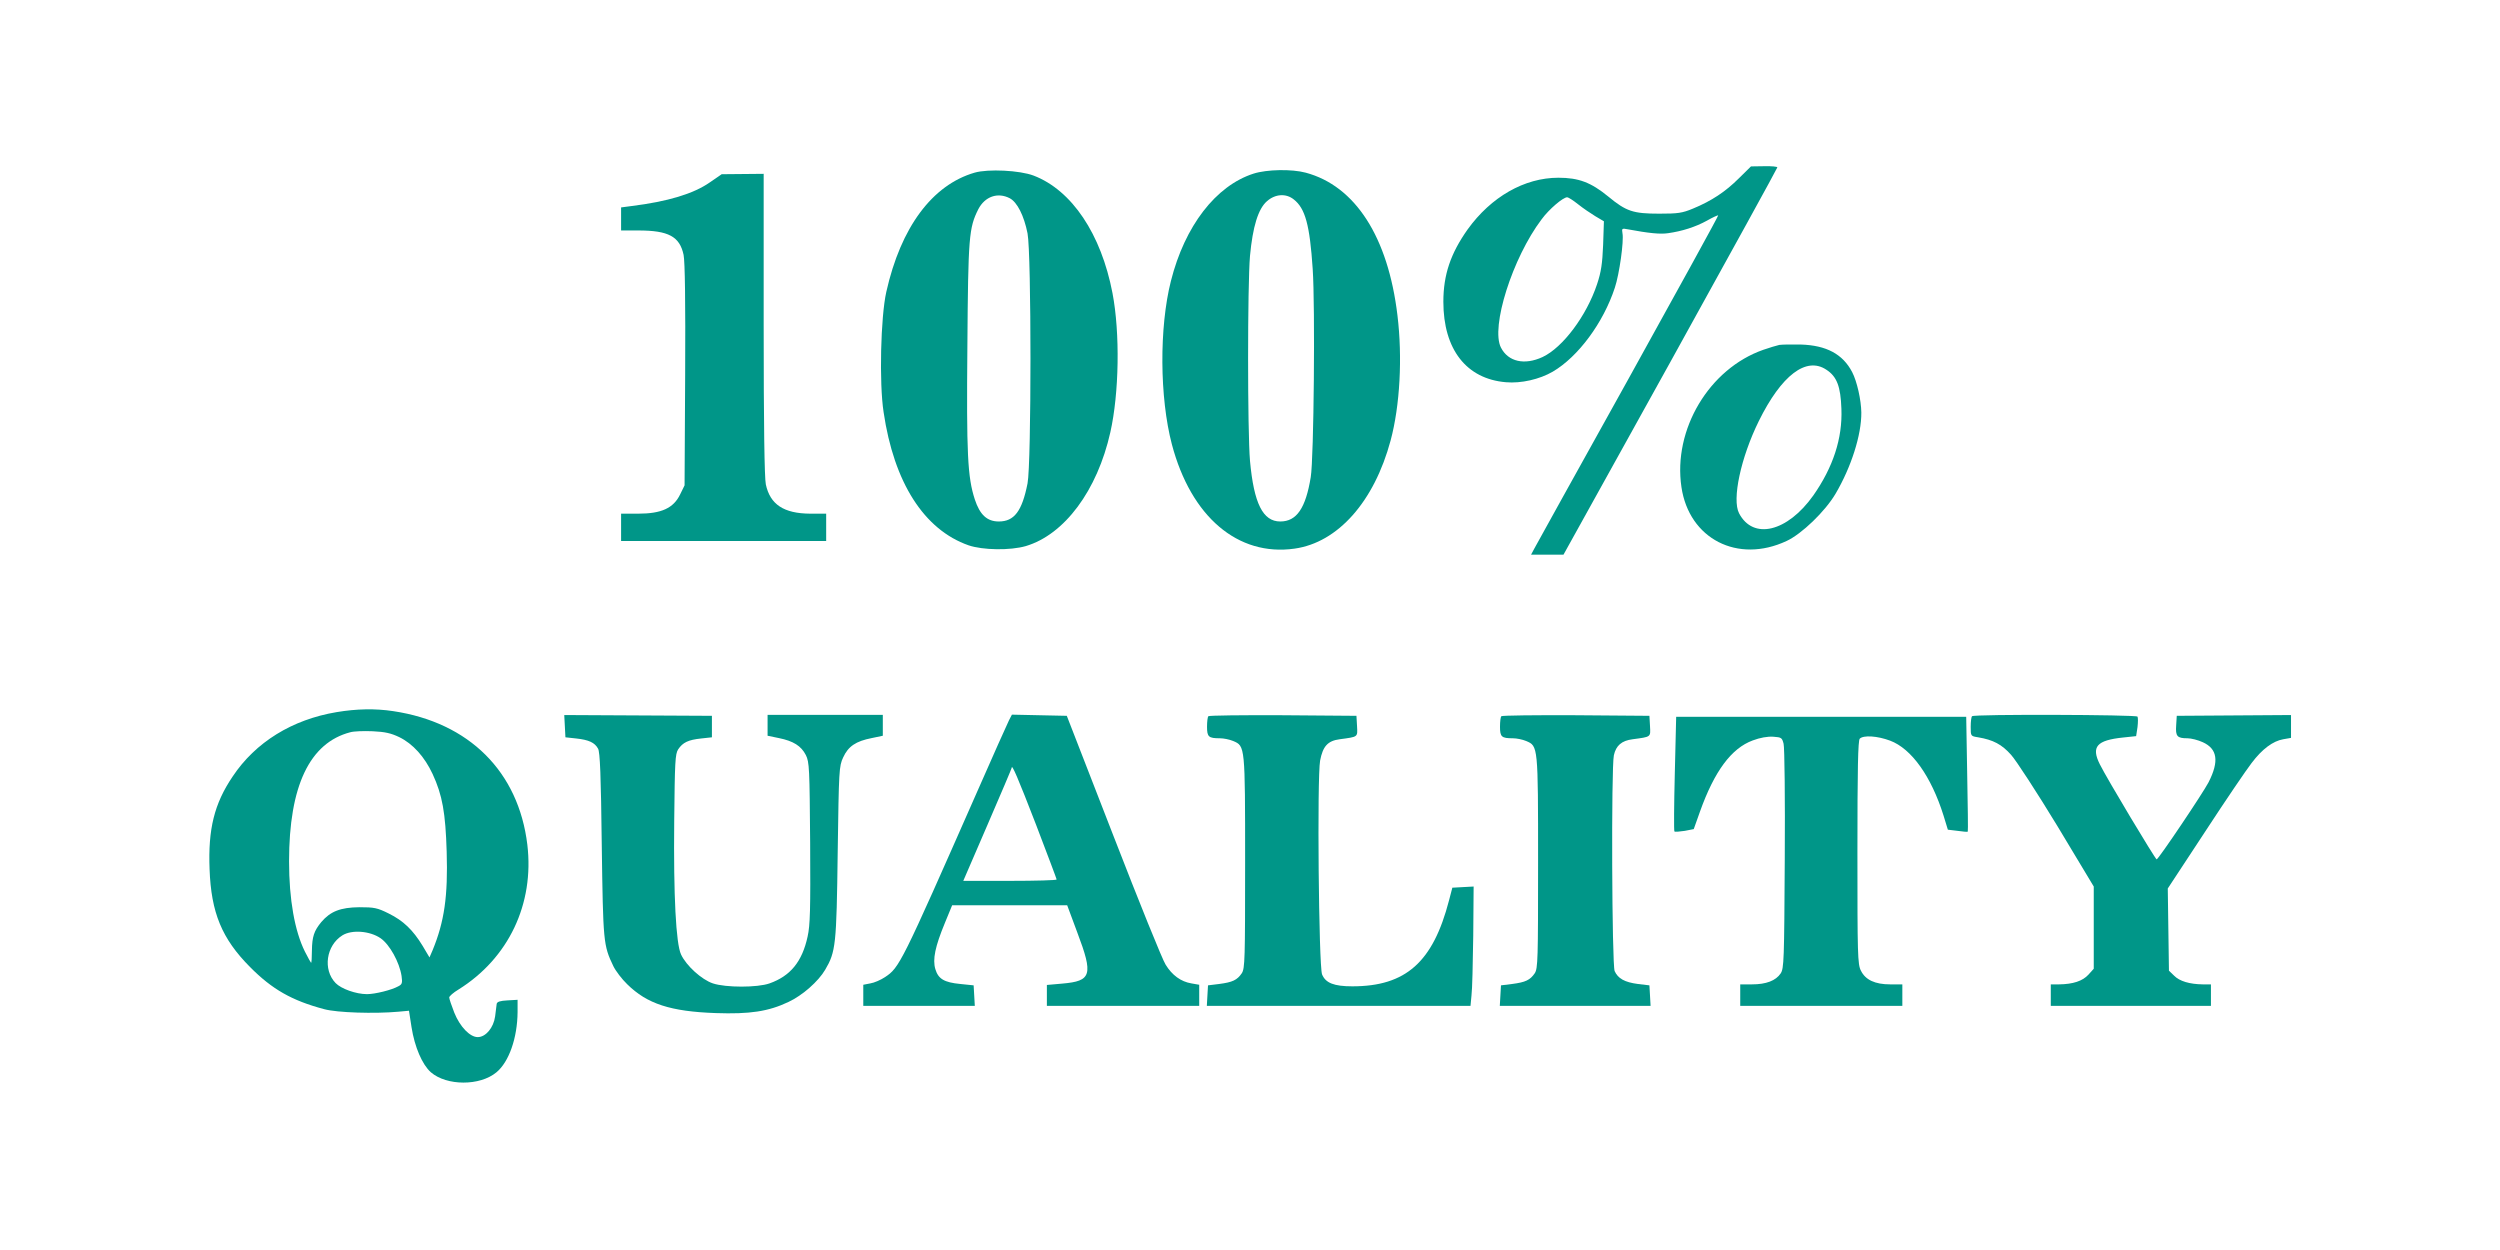 <?xml version="1.0" standalone="no"?>
<!DOCTYPE svg PUBLIC "-//W3C//DTD SVG 20010904//EN"
 "http://www.w3.org/TR/2001/REC-SVG-20010904/DTD/svg10.dtd">
<svg version="1.0" xmlns="http://www.w3.org/2000/svg"
 width="1280pt" height="640pt" viewBox="0 0 1280 640"
 preserveAspectRatio="xMidYMid meet">
<g transform="translate(0,640) scale(0.1,-0.1)"
fill="#009688" stroke="none">
<path d="M8903 5487 c-68 -68 -140 -116 -235 -155 -55 -23 -77 -26 -173 -26
-134 0 -169 12 -261 88 -88 72 -151 96 -255 96 -174 0 -345 -98 -465 -265 -87
-123 -124 -232 -124 -370 0 -244 118 -395 320 -412 78 -7 173 15 240 54 130
76 259 250 318 430 23 69 47 239 39 279 -4 24 -3 26 27 20 108 -20 166 -26
206 -20 72 10 141 32 199 64 30 17 56 29 58 27 2 -2 -206 -380 -461 -840 -256
-460 -472 -850 -481 -867 l-16 -30 83 0 83 0 548 988 c301 544 547 991 547
995 0 4 -30 7 -67 6 l-68 -1 -62 -61z m-823 -133 c25 -20 65 -47 88 -61 l44
-26 -4 -121 c-4 -96 -10 -138 -31 -201 -54 -162 -175 -324 -279 -373 -93 -43
-176 -24 -213 48 -54 104 59 460 208 657 38 52 110 113 131 113 6 0 31 -16 56
-36z"/>
<path d="M4990 5516 c-217 -63 -378 -280 -452 -610 -29 -128 -37 -467 -14
-616 53 -361 207 -602 435 -682 73 -25 213 -27 293 -4 198 59 366 284 433 583
45 200 50 508 11 712 -58 303 -208 527 -404 602 -71 27 -233 35 -302 15z m180
-131 c38 -20 73 -89 91 -180 20 -102 20 -1179 0 -1280 -28 -142 -68 -195 -147
-195 -60 0 -97 34 -123 113 -37 114 -43 232 -38 787 4 560 8 603 56 699 34 65
99 88 161 56z"/>
<path d="M6418 5511 c-193 -62 -352 -268 -423 -550 -60 -237 -58 -596 5 -836
98 -371 338 -575 628 -534 222 31 408 241 492 554 48 179 61 425 35 640 -48
402 -216 663 -470 731 -71 19 -198 17 -267 -5z m206 -132 c59 -46 82 -131 97
-356 13 -190 6 -970 -10 -1066 -26 -159 -72 -227 -156 -227 -89 0 -135 92
-155 310 -13 150 -13 902 0 1050 14 150 42 241 87 280 42 37 97 41 137 9z"/>
<path d="M3634 5466 c-83 -58 -215 -98 -401 -121 l-53 -7 0 -59 0 -59 88 0
c155 0 212 -31 232 -125 7 -34 10 -242 8 -616 l-3 -564 -23 -47 c-34 -70 -96
-98 -214 -98 l-88 0 0 -70 0 -70 525 0 525 0 0 70 0 70 -82 0 c-135 1 -205 47
-227 150 -7 34 -11 303 -11 820 l0 770 -107 -1 -108 -1 -61 -42z"/>
<path d="M9110 4634 c-14 -3 -50 -14 -82 -25 -277 -97 -463 -408 -419 -703 39
-265 288 -393 538 -276 78 36 198 152 251 242 80 136 133 301 132 416 -1 64
-22 159 -47 207 -48 92 -132 137 -263 141 -47 1 -96 0 -110 -2z m241 -127 c54
-35 73 -86 77 -200 6 -152 -43 -300 -144 -444 -133 -187 -308 -229 -380 -91
-37 71 9 285 101 472 116 235 243 332 346 263z"/>
<path d="M1724 2754 c-228 -38 -416 -154 -533 -330 -94 -139 -126 -269 -118
-474 8 -223 63 -356 207 -501 113 -114 214 -172 380 -216 66 -18 257 -24 379
-13 l55 5 13 -84 c16 -102 55 -192 99 -231 81 -70 251 -71 336 0 64 53 107
176 108 308 l0 63 -52 -3 c-38 -2 -53 -7 -55 -18 -1 -8 -5 -37 -8 -64 -8 -58
-48 -106 -89 -106 -40 0 -91 53 -120 125 -14 36 -26 71 -26 78 0 6 21 25 48
41 256 160 388 438 352 741 -45 374 -298 626 -687 684 -92 14 -187 12 -289 -5z
m320 -128 c70 -34 130 -101 171 -189 50 -108 66 -198 72 -398 7 -228 -12 -358
-72 -504 l-16 -37 -35 59 c-50 82 -99 129 -174 166 -58 29 -74 32 -150 32 -97
-1 -148 -21 -195 -76 -37 -45 -47 -74 -48 -146 0 -35 -2 -63 -4 -63 -1 0 -16
26 -32 58 -52 105 -81 266 -81 462 0 385 105 607 314 661 17 5 68 7 114 5 64
-3 94 -10 136 -30z m-95 -1030 c46 -32 96 -122 107 -193 5 -36 3 -43 -17 -53
-34 -19 -119 -40 -160 -40 -56 0 -132 27 -161 57 -66 69 -48 192 35 244 48 30
141 23 196 -15z"/>
<path d="M2892 2682 l3 -57 55 -6 c65 -7 95 -21 112 -52 10 -16 15 -139 19
-492 7 -500 8 -514 59 -621 12 -25 44 -67 71 -93 102 -101 223 -140 454 -148
173 -6 269 8 372 57 71 33 153 105 188 165 54 92 58 126 64 600 6 425 7 442
28 487 26 57 65 83 146 99 l57 12 0 53 0 54 -295 0 -295 0 0 -54 0 -53 58 -12
c74 -15 114 -40 138 -87 18 -36 19 -68 22 -449 2 -342 0 -422 -13 -480 -28
-129 -88 -202 -195 -240 -62 -22 -224 -22 -290 0 -57 19 -136 90 -163 148 -26
55 -39 300 -35 683 3 304 5 343 20 367 24 36 52 49 118 56 l55 6 0 55 0 55
-378 2 -378 2 3 -57z"/>
<path d="M5166 2712 c-8 -16 -82 -181 -164 -368 -389 -883 -397 -898 -471
-947 -21 -14 -55 -29 -75 -32 l-36 -7 0 -54 0 -54 286 0 285 0 -3 53 -3 52
-68 7 c-83 8 -113 26 -128 76 -15 50 -1 116 49 237 l37 90 294 0 295 0 52
-140 c82 -217 73 -248 -77 -261 l-79 -7 0 -53 0 -54 390 0 390 0 0 54 0 54
-40 7 c-54 9 -99 42 -132 96 -16 24 -136 321 -267 659 l-239 615 -141 3 -140
3 -15 -29z m138 -533 c58 -152 106 -279 106 -282 0 -4 -108 -7 -239 -7 l-239
0 124 287 c68 157 124 289 124 292 0 22 32 -52 124 -290z"/>
<path d="M6187 2733 c-4 -3 -7 -28 -7 -54 0 -52 8 -59 66 -59 19 0 49 -6 68
-14 61 -26 61 -23 61 -621 0 -498 -1 -543 -17 -568 -24 -35 -47 -46 -116 -55
l-57 -7 -3 -52 -3 -53 675 0 675 0 5 53 c4 28 7 166 9 305 l2 253 -55 -3 -54
-3 -17 -65 c-82 -316 -221 -440 -495 -440 -94 0 -137 17 -155 61 -17 44 -26
1007 -10 1095 14 73 39 101 100 109 96 13 92 10 89 68 l-3 52 -376 3 c-206 1
-378 -1 -382 -5z"/>
<path d="M7687 2733 c-4 -3 -7 -28 -7 -54 0 -52 8 -59 66 -59 19 0 49 -6 68
-14 61 -26 61 -23 61 -621 0 -498 -1 -543 -17 -568 -24 -35 -47 -46 -116 -55
l-57 -7 -3 -52 -3 -53 386 0 386 0 -3 53 -3 52 -59 7 c-68 9 -102 28 -119 66
-14 31 -18 1040 -4 1105 11 50 40 75 96 82 96 13 92 10 89 68 l-3 52 -376 3
c-206 1 -378 -1 -382 -5z"/>
<path d="M10097 2733 c-4 -3 -7 -28 -7 -54 0 -48 0 -48 38 -54 77 -13 121 -36
169 -90 26 -29 132 -192 236 -363 l187 -311 0 -210 0 -211 -27 -30 c-30 -33
-79 -49 -150 -50 l-43 0 0 -55 0 -55 410 0 410 0 0 55 0 55 -42 0 c-67 1 -119
16 -147 45 l-26 25 -3 211 -3 210 192 292 c105 161 212 318 237 350 54 72 110
113 162 122 l40 7 0 58 0 59 -292 -2 -293 -2 -3 -49 c-4 -56 5 -66 58 -66 19
0 54 -9 78 -20 75 -34 85 -97 30 -205 -29 -56 -257 -395 -266 -395 -7 1 -255
414 -291 487 -45 90 -16 123 120 137 l66 7 7 46 c3 25 3 49 0 54 -6 10 -837
13 -847 2z"/>
<path d="M8575 2440 c-4 -160 -5 -294 -2 -297 3 -3 27 -1 53 3 l46 9 32 90
c74 207 161 324 270 364 37 14 76 21 105 19 42 -3 45 -5 53 -36 5 -18 8 -284
6 -591 -3 -520 -4 -559 -21 -585 -25 -37 -74 -56 -147 -56 l-60 0 0 -55 0 -55
415 0 415 0 0 55 0 55 -62 0 c-78 0 -127 23 -150 70 -17 32 -18 82 -18 606 0
430 3 573 12 582 19 19 91 14 155 -10 110 -41 211 -183 274 -384 l22 -72 50
-6 c27 -4 51 -6 52 -4 2 2 0 135 -3 296 l-5 292 -742 0 -743 0 -7 -290z"/>
</g>
</svg>

